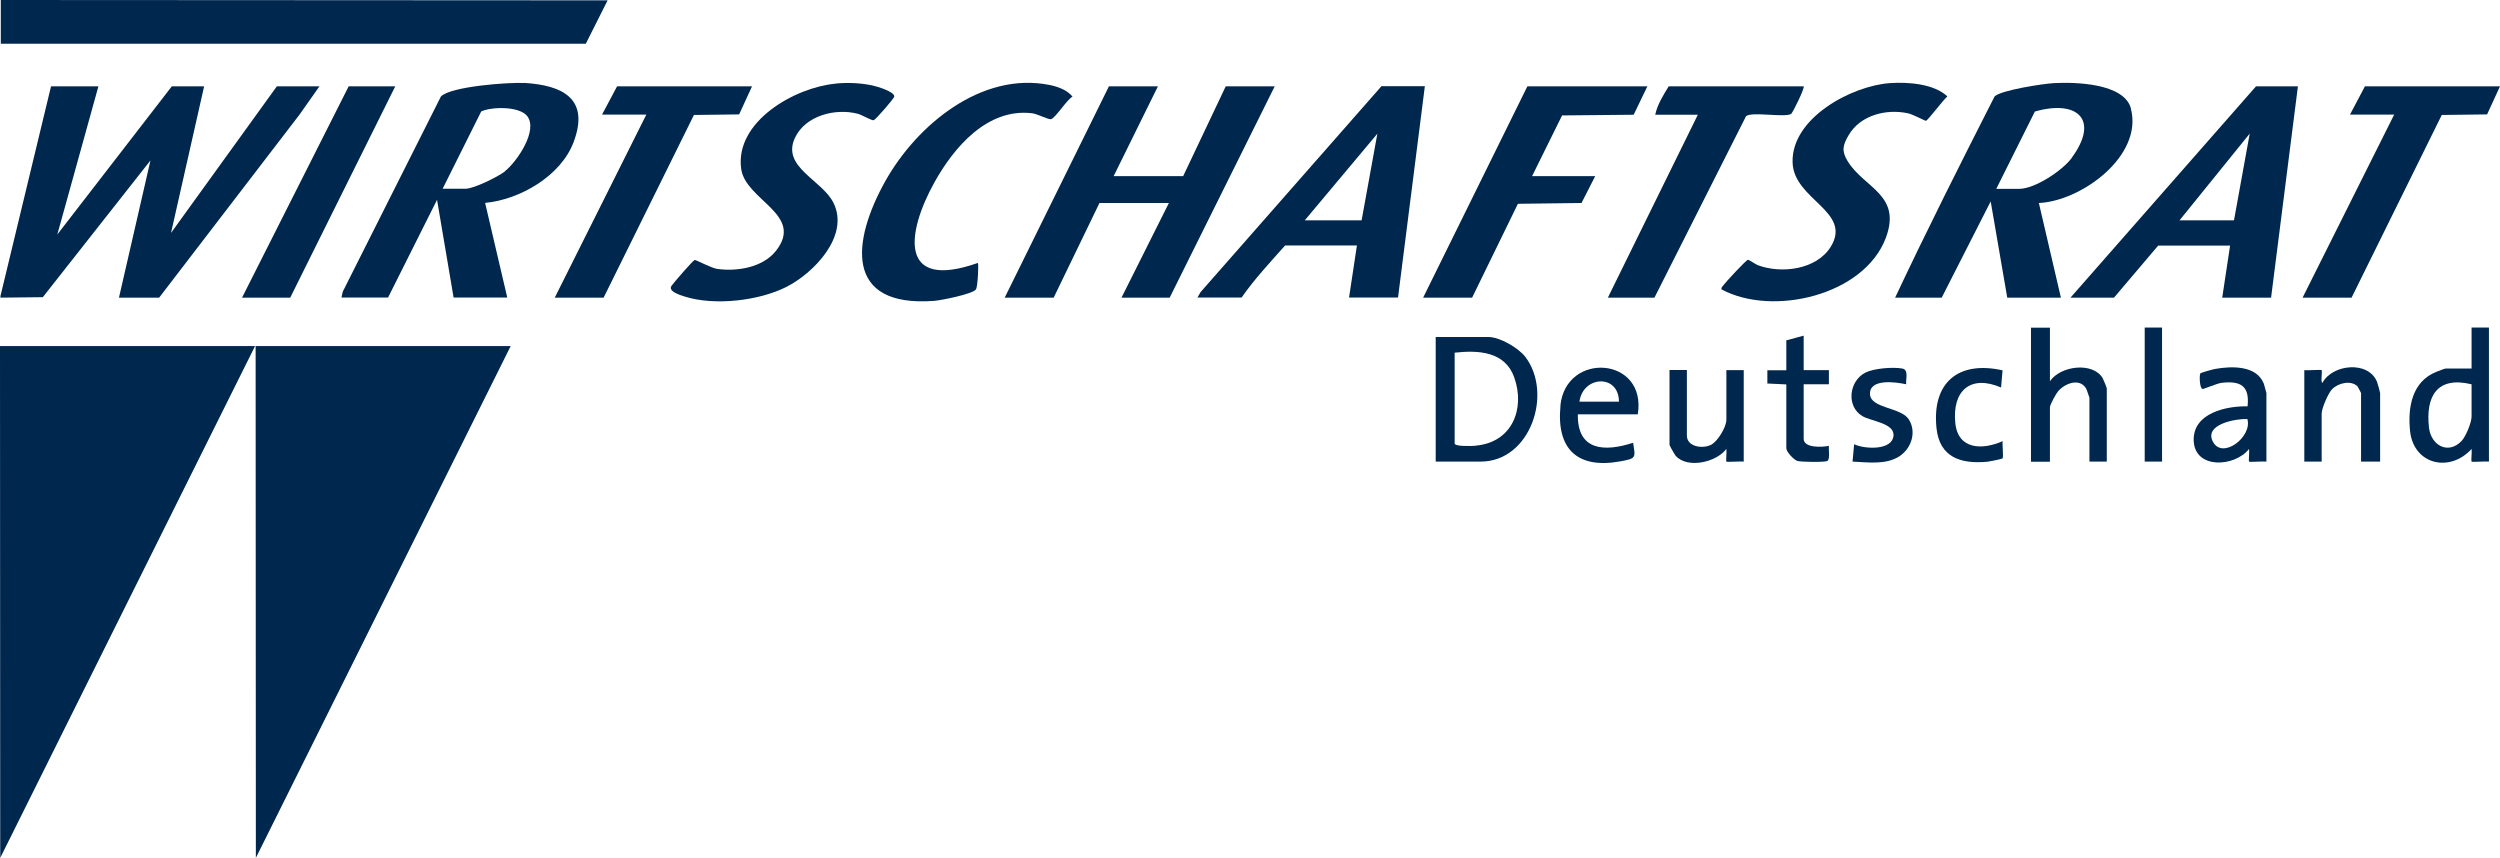 <svg xmlns="http://www.w3.org/2000/svg" id="uuid-8ee0e714-5da0-4b35-9f37-732833619c6e" viewBox="0 0 218.97 75.14"><g id="uuid-5001ad77-3242-4179-bbb0-ca3987bae61a"><polygon points=".04 25.93 4.47 7.56 8.62 7.56 5.02 20.54 15.05 7.56 17.88 7.56 14.98 20.4 24.25 7.56 27.98 7.56 26.24 10.03 13.94 26.07 10.42 26.07 13.18 14.05 3.75 26.03 .04 26.07 .04 25.93" fill="#00274e"></polygon><polygon points="101.42 7.56 97.54 15.43 103.63 15.43 107.36 7.56 111.65 7.56 102.45 26.07 98.23 26.07 102.38 17.78 96.3 17.78 92.29 26.07 88 26.07 97.13 7.56 101.42 7.56" fill="#00274e"></polygon><path d="M186.65,9.52c-.58-2.24-4.9-2.34-6.75-2.24-.91.05-4.64.61-5.2,1.17-2.97,5.84-5.92,11.69-8.71,17.62h4.08l4.29-8.43,1.45,8.43h4.7l-1.93-8.29c3.7-.16,9.14-4.11,8.06-8.26ZM181.47,13.82c-.81,1.11-3.23,2.72-4.61,2.72h-2.01l3.38-6.77c3.68-1.06,5.71.67,3.23,4.05Z" fill="#00274e"></path><path d="M45.89,7.27c-1.33-.07-6.39.29-7.27,1.18l-8.6,17.1-.11.51h4.08l4.29-8.56,1.45,8.56h4.7l-1.94-8.29c3.04-.28,6.64-2.36,7.75-5.32,1.43-3.8-.94-4.99-4.35-5.19ZM44.23,15.01c-.62.48-2.73,1.52-3.45,1.52h-2.01l3.38-6.77c.95-.43,3.33-.46,4.02.4,1,1.25-.91,4.03-1.95,4.84Z" fill="#00274e"></path><path d="M197.6,7.56l-16.25,18.51h3.81l3.87-4.56h6.3l-.69,4.56h4.28l2.35-18.51h-3.67ZM195.67,19.3h-4.77l6.15-7.6-1.38,7.6Z" fill="#00274e"></path><path d="M120.99,7.56l-15.83,18.02-.28.48h3.87c1.11-1.6,2.5-3.09,3.81-4.56h6.29l-.69,4.56h4.29l2.35-18.51h-3.8ZM119.26,19.3h-4.98l6.36-7.59-1.38,7.59Z" fill="#00274e"></path><path d="M150.79,25.37c-.05-.2.05-.23.13-.35.18-.26,2.01-2.24,2.17-2.26.12-.02.64.38.88.47,2.07.77,5.15.39,6.39-1.63,1.89-3.09-3.24-4.1-3.35-7.35-.14-3.89,5.14-6.73,8.52-6.97,1.57-.11,3.87.05,5.04,1.17-.32.23-1.71,2.1-1.88,2.13-.08.01-1.14-.56-1.54-.65-1.9-.42-4.18.13-5.22,1.89-.53.89-.65,1.4-.09,2.31,1.45,2.35,4.76,2.93,3.33,6.72-1.91,5.03-9.89,6.89-14.36,4.51Z" fill="#00274e"></path><path d="M73.17,7.32c1.04-.1,2.19-.06,3.22.16.39.08,1.94.53,1.94.97,0,.16-1.6,1.99-1.8,2.08-.14.06-1.07-.48-1.38-.56-1.96-.52-4.6.14-5.52,2.1-1.21,2.57,2.39,3.69,3.38,5.71,1.42,2.89-1.74,6.14-4.13,7.35s-6.29,1.68-8.92.84c-.41-.13-1.48-.46-1.14-.94.19-.27,1.88-2.23,2.03-2.26.1-.02,1.44.7,1.95.78,1.74.25,3.99-.11,5.15-1.56,2.55-3.2-2.64-4.43-3.03-7.19-.58-4.15,4.71-7.15,8.26-7.47Z" fill="#00274e"></path><path d="M85.65,23.03c.08.09-.01,2.1-.17,2.32-.3.41-3.03.95-3.64,1-7.96.61-7.21-5.28-4.29-10.5,2.74-4.88,8.39-9.6,14.37-8.41.72.14,1.54.44,2.02,1.02-.51.28-1.49,1.88-1.89,1.98-.21.05-1.18-.46-1.65-.52-3.92-.47-6.85,2.98-8.56,6.06-2.44,4.4-3.17,9.51,3.81,7.05Z" fill="#00274e"></path><polygon points="144.29 7.56 143.09 10.05 136.82 10.11 134.19 15.43 139.72 15.43 138.52 17.78 132.95 17.85 128.94 26.07 124.65 26.07 133.78 7.56 144.29 7.56" fill="#00274e"></polygon><path d="M157.98,7.56c.12.12-.96,2.33-1.1,2.42-.57.34-3.46-.23-3.95.2l-8.02,15.89h-4.08l7.88-16.02h-3.73c.17-.86.71-1.73,1.18-2.49h11.82Z" fill="#00274e"></path><polygon points="218.97 7.56 217.84 10.02 213.87 10.07 205.97 26.07 201.68 26.07 209.7 10.04 205.83 10.04 207.14 7.56 218.97 7.56" fill="#00274e"></polygon><polygon points="65.87 7.56 64.74 10.02 60.78 10.07 52.87 26.07 48.59 26.07 56.61 10.04 52.73 10.04 54.05 7.56 65.87 7.56" fill="#00274e"></polygon><polygon points="34.62 7.56 25.42 26.07 21.2 26.07 30.54 7.56 34.62 7.56" fill="#00274e"></polygon><path d="M133.61,31.27c-.6-.79-2.24-1.75-3.22-1.75h-4.64v10.91h3.94c4.36,0,6.34-5.96,3.92-9.16ZM129.28,39.04c-.3.03-1.87.09-1.87-.2v-7.95c2.09-.23,4.42-.11,5.22,2.17.99,2.79-.23,5.7-3.36,5.97Z" fill="#00274e"></path><path d="M216.48,28.69v3.59h-2.28c-.07,0-.67.23-.81.29-2.12.85-2.51,3.09-2.3,5.16.31,3,3.51,3.68,5.39,1.59.04.21-.05,1.06,0,1.11.06.06,1.27-.04,1.52,0v-11.74h-1.52ZM216.48,36.49c0,.52-.51,1.76-.89,2.15-1.19,1.21-2.66.35-2.84-1.18-.31-2.77.72-4.53,3.73-3.8v2.83Z" fill="#00274e"></path><path d="M179.55,28.69v4.7c.91-1.34,3.73-1.73,4.62-.27.05.09.36.84.36.89v6.42h-1.52v-5.59s-.24-.73-.29-.81c-.57-.96-1.88-.45-2.47.26-.18.22-.7,1.16-.7,1.38v4.77h-1.66v-11.74h1.66Z" fill="#00274e"></path><path d="M198.26,33.56c-.64-1.56-2.8-1.5-4.21-1.25-.2.03-1.29.33-1.33.4-.09.15-.07,1.31.2,1.36.09.02,1.26-.49,1.67-.54,1.67-.19,2.46.27,2.27,2.06-1.87-.04-4.77.59-4.72,2.97.06,2.57,3.6,2.36,4.85.76.04.21-.05,1.06,0,1.11.06.06,1.27-.04,1.52,0v-6.01s-.2-.75-.24-.86ZM193.82,38.68c-.79-1.52,2.02-2.02,3.02-1.98.47,1.55-2.19,3.59-3.02,1.98Z" fill="#00274e"></path><path d="M208.46,40.43h-1.66v-6.01s-.28-.55-.31-.58c-.58-.57-1.7-.29-2.23.25-.34.35-.91,1.68-.91,2.13v4.21h-1.52v-8.01c.25.04,1.47-.06,1.52,0,.07.07-.11,1.1.07,1.11.86-1.63,4.02-1.97,4.78-.08.05.11.27.92.27.97v6.01Z" fill="#00274e"></path><path d="M136.68,35.53c-.38,3.82,1.5,5.58,5.29,4.87,1.34-.25,1.29-.29,1.07-1.62-2.47.81-4.9.73-4.84-2.49h5.25c.82-5.05-6.3-5.55-6.78-.76ZM138.34,35.18c.31-2.29,3.45-2.44,3.46,0h-3.46Z" fill="#00274e"></path><path d="M147.75,32.42v5.73c0,.96,1.3,1.18,2.08.83.61-.28,1.38-1.58,1.38-2.21v-4.35h1.52v8.01c-.25-.04-1.47.06-1.52,0-.05-.05.04-.9,0-1.11-.88,1.17-3.38,1.75-4.43.62-.08-.09-.55-.91-.55-.97v-6.56h1.52Z" fill="#00274e"></path><path d="M157.98,29.38v3.04h2.21v1.24h-2.21v4.77c0,.84,1.66.74,2.21.62-.04.32.12,1.15-.13,1.32-.18.13-2.33.1-2.64,0s-.96-.8-.96-1.11v-5.59l-1.66-.08v-1.16s1.66,0,1.66,0v-2.62l1.52-.41Z" fill="#00274e"></path><path d="M166.97,33.66c-.86-.19-3.27-.55-3.18.89.08,1.22,2.7,1.13,3.38,2.16.72,1.09.26,2.54-.77,3.23-1.19.8-2.8.55-4.14.49l.14-1.52c.88.43,3.36.58,3.45-.77.07-1.08-1.98-1.25-2.72-1.69-1.44-.85-1.19-3.07.25-3.81.74-.38,2.43-.51,3.24-.36.59.11.28.95.34,1.38Z" fill="#00274e"></path><path d="M175.4,32.43l-.13,1.51c-2.7-1.16-4.29.3-4.01,3.11.24,2.36,2.39,2.37,4.15,1.59-.05.28.09,1.39-.01,1.51-.04.05-1.12.27-1.3.29-2.34.22-4.23-.36-4.49-2.97-.4-3.98,1.93-5.9,5.8-5.03Z" fill="#00274e"></path><rect x="187.85" y="28.69" width="1.52" height="11.74" fill="#00274e"></rect><polyline points="0 30.31 22.34 30.31 .02 75.14 0 30.31" fill="#00274e"></polyline><polyline points="22.39 30.31 44.73 30.31 22.41 75.14 22.39 30.31" fill="#00274e"></polyline><polygon points="53.22 .03 .07 0 .07 3.83 51.31 3.83 53.22 .03" fill="#00274e"></polygon></g></svg>